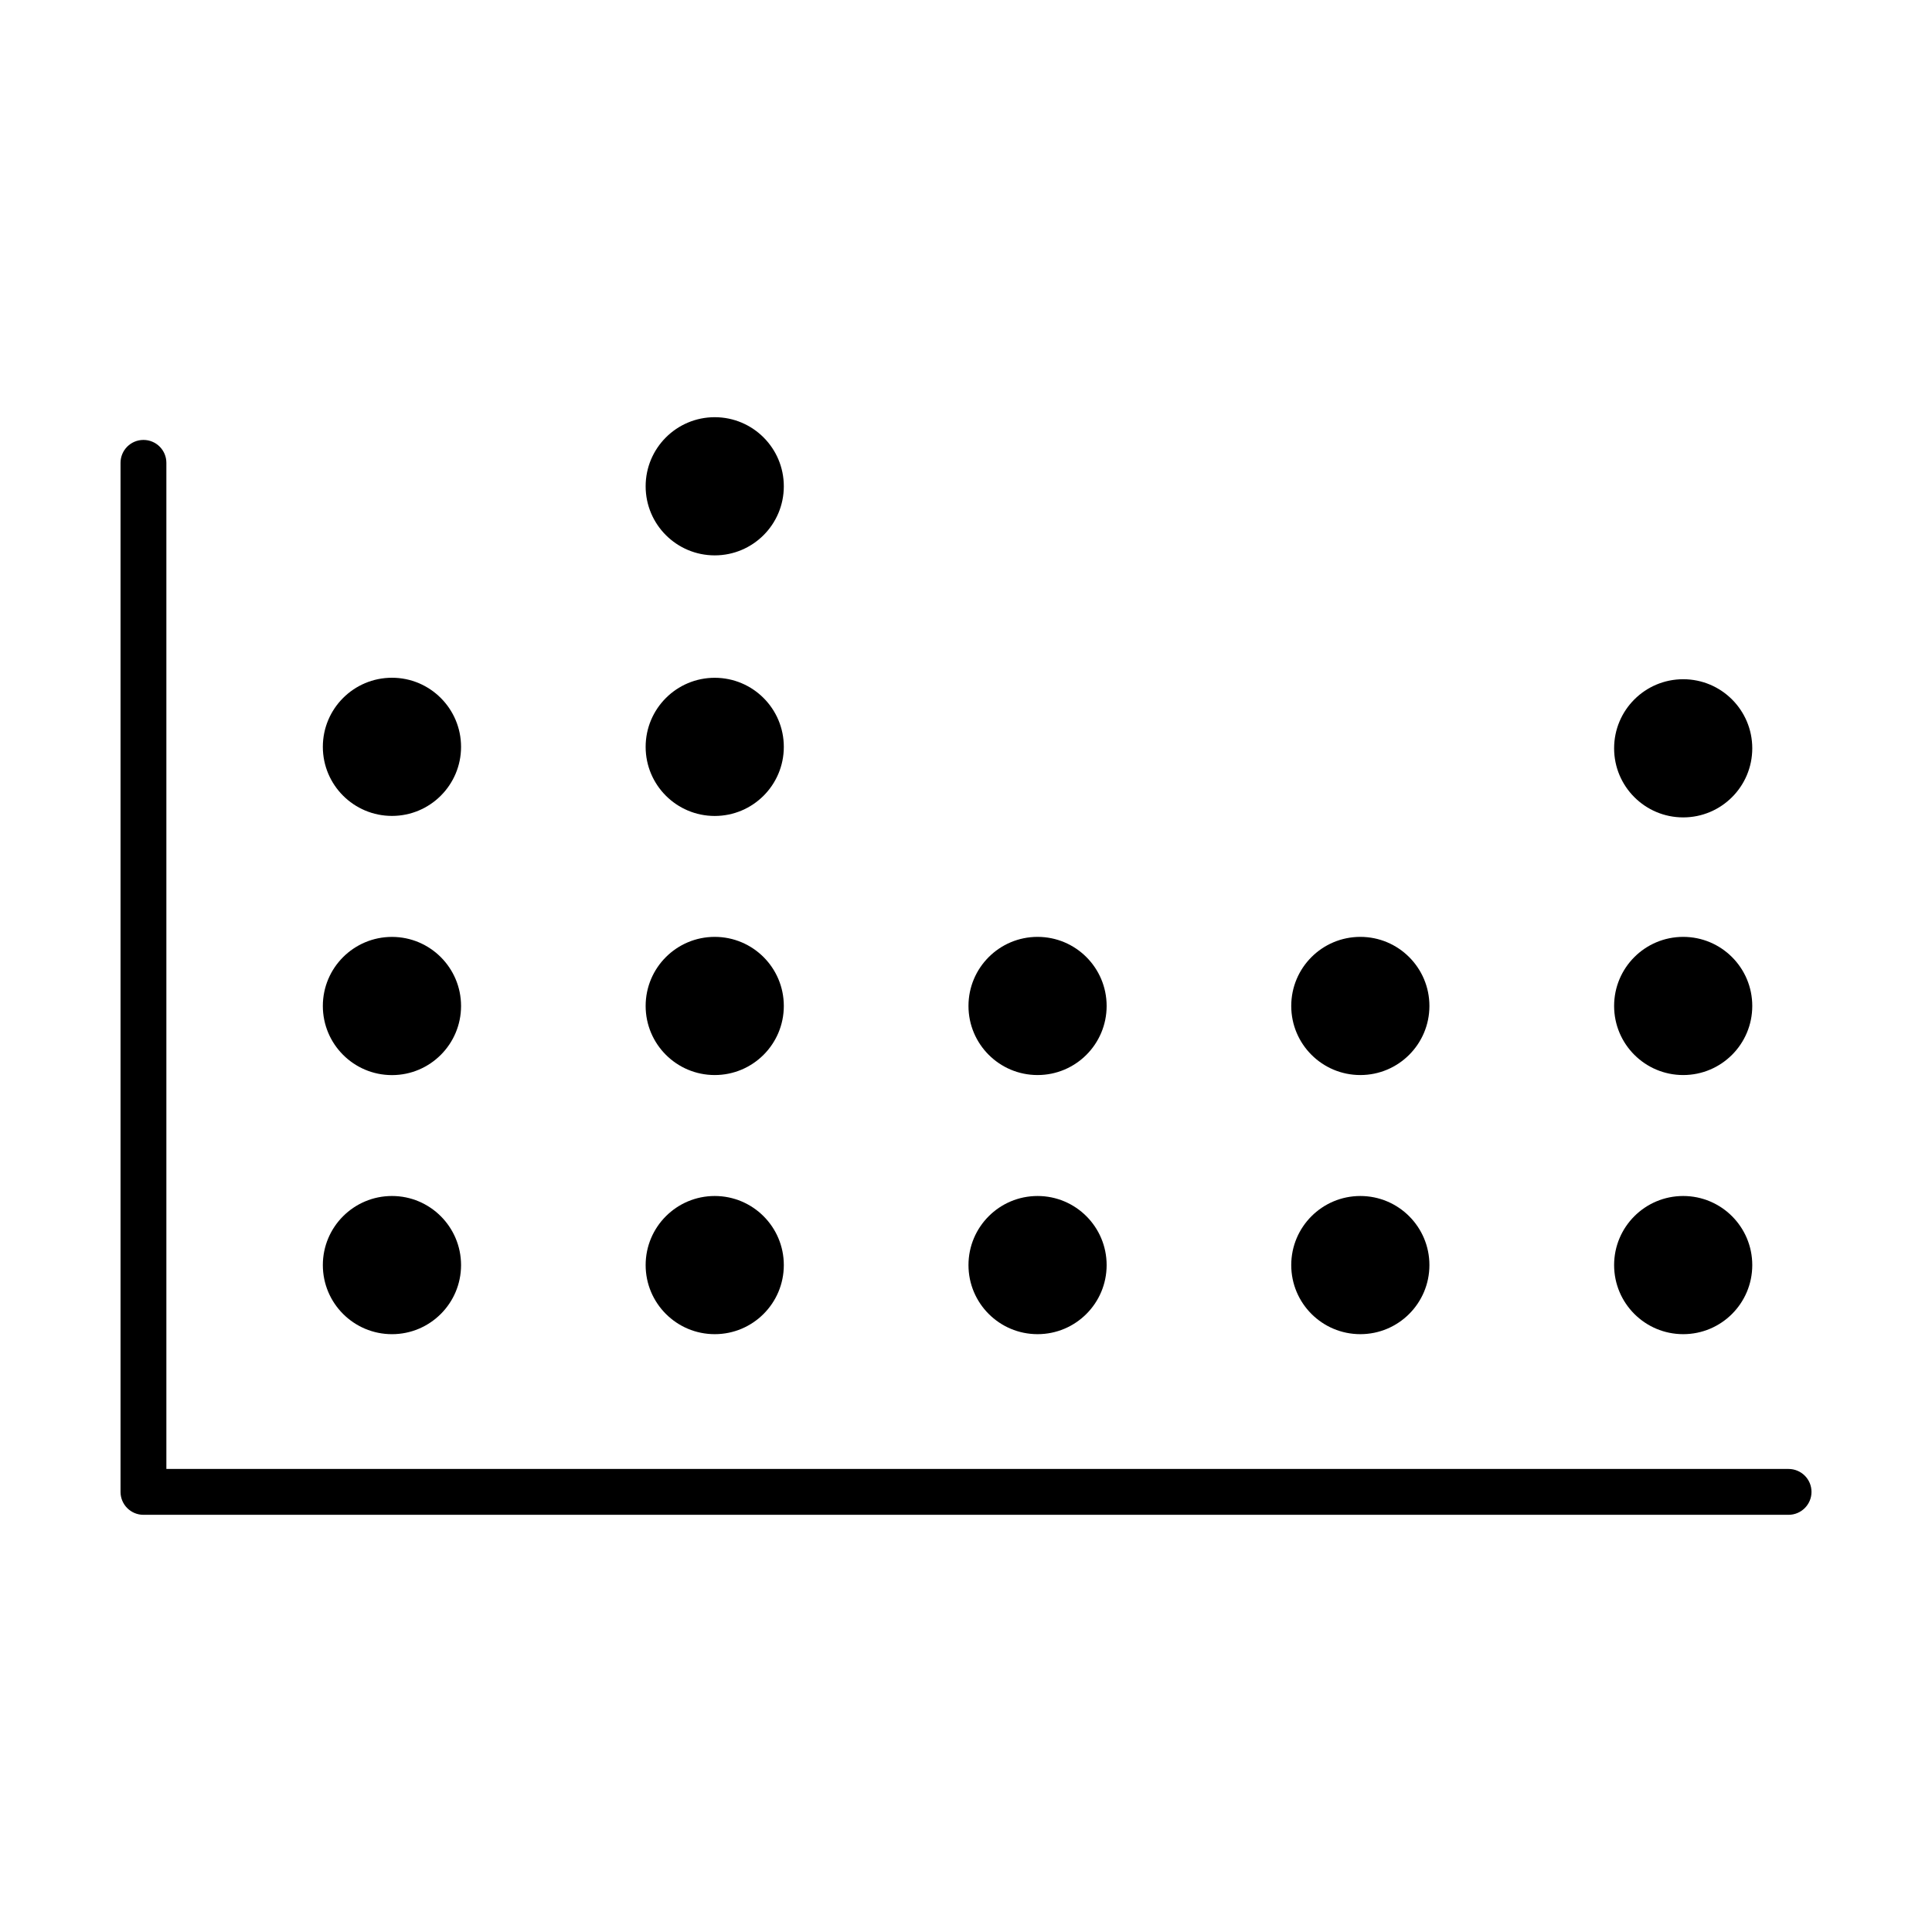 <?xml version="1.0" encoding="UTF-8"?>
<!-- Uploaded to: ICON Repo, www.svgrepo.com, Generator: ICON Repo Mixer Tools -->
<svg fill="#000000" width="800px" height="800px" version="1.1" viewBox="144 144 512 512" xmlns="http://www.w3.org/2000/svg">
 <g>
  <path d="m617.98 533.28h-429.89v-266.62c0-3.359-2.707-6.074-6.074-6.074-3.359 0-6.074 2.715-6.074 6.074v272.71c0 3.352 2.715 6.07 6.074 6.07h435.96c3.356 0 6.09-2.719 6.09-6.07 0.004-3.371-2.731-6.082-6.086-6.082z"/>
  <path d="m247.88 323.61c-10.117 0-18.324 8.195-18.324 18.312 0 10.105 8.207 18.305 18.324 18.305 10.098 0 18.305-8.195 18.305-18.305-0.004-10.109-8.211-18.312-18.305-18.312z"/>
  <path d="m247.88 392.29c-10.117 0-18.324 8.191-18.324 18.305 0 10.117 8.207 18.32 18.324 18.32 10.098 0 18.305-8.203 18.305-18.32-0.004-10.113-8.211-18.305-18.305-18.305z"/>
  <path d="m247.88 460.95c-10.117 0-18.324 8.203-18.324 18.309 0 10.121 8.207 18.312 18.324 18.312 10.098 0 18.305-8.191 18.305-18.312-0.004-10.105-8.211-18.309-18.305-18.309z"/>
  <path d="m437.27 410.59c0 10.113-8.195 18.309-18.305 18.309-10.113 0-18.309-8.195-18.309-18.309s8.195-18.309 18.309-18.309c10.109 0 18.305 8.195 18.305 18.309"/>
  <path d="m437.27 479.26c0 10.113-8.195 18.309-18.305 18.309-10.113 0-18.309-8.195-18.309-18.309 0-10.109 8.195-18.309 18.309-18.309 10.109 0 18.305 8.199 18.305 18.309"/>
  <path d="m522.81 410.59c0 10.113-8.199 18.309-18.309 18.309-10.113 0-18.309-8.195-18.309-18.309s8.195-18.309 18.309-18.309c10.109 0 18.309 8.195 18.309 18.309"/>
  <path d="m522.81 479.26c0 10.113-8.199 18.309-18.309 18.309-10.113 0-18.309-8.195-18.309-18.309 0-10.109 8.195-18.309 18.309-18.309 10.109 0 18.309 8.199 18.309 18.309"/>
  <path d="m608.37 410.59c0 10.113-8.195 18.309-18.305 18.309-10.113 0-18.309-8.195-18.309-18.309s8.195-18.309 18.309-18.309c10.109 0 18.305 8.195 18.305 18.309"/>
  <path d="m608.37 479.26c0 10.113-8.195 18.309-18.305 18.309-10.113 0-18.309-8.195-18.309-18.309 0-10.109 8.195-18.309 18.309-18.309 10.109 0 18.305 8.199 18.305 18.309"/>
  <path d="m608.37 342.31c0 10.109-8.195 18.309-18.305 18.309-10.113 0-18.309-8.199-18.309-18.309 0-10.113 8.195-18.309 18.309-18.309 10.109 0 18.305 8.195 18.305 18.309"/>
  <path d="m351.72 341.93c0 10.109-8.195 18.309-18.309 18.309-10.109 0-18.309-8.199-18.309-18.309 0-10.113 8.199-18.309 18.309-18.309 10.113 0 18.309 8.195 18.309 18.309"/>
  <path d="m351.72 410.59c0 10.113-8.195 18.309-18.309 18.309-10.109 0-18.309-8.195-18.309-18.309s8.199-18.309 18.309-18.309c10.113 0 18.309 8.195 18.309 18.309"/>
  <path d="m351.72 479.26c0 10.113-8.195 18.309-18.309 18.309-10.109 0-18.309-8.195-18.309-18.309 0-10.109 8.199-18.309 18.309-18.309 10.113 0 18.309 8.199 18.309 18.309"/>
  <path d="m351.72 272.87c0 10.113-8.195 18.309-18.309 18.309-10.109 0-18.309-8.195-18.309-18.309 0-10.109 8.199-18.309 18.309-18.309 10.113 0 18.309 8.199 18.309 18.309"/>
 </g>
</svg>